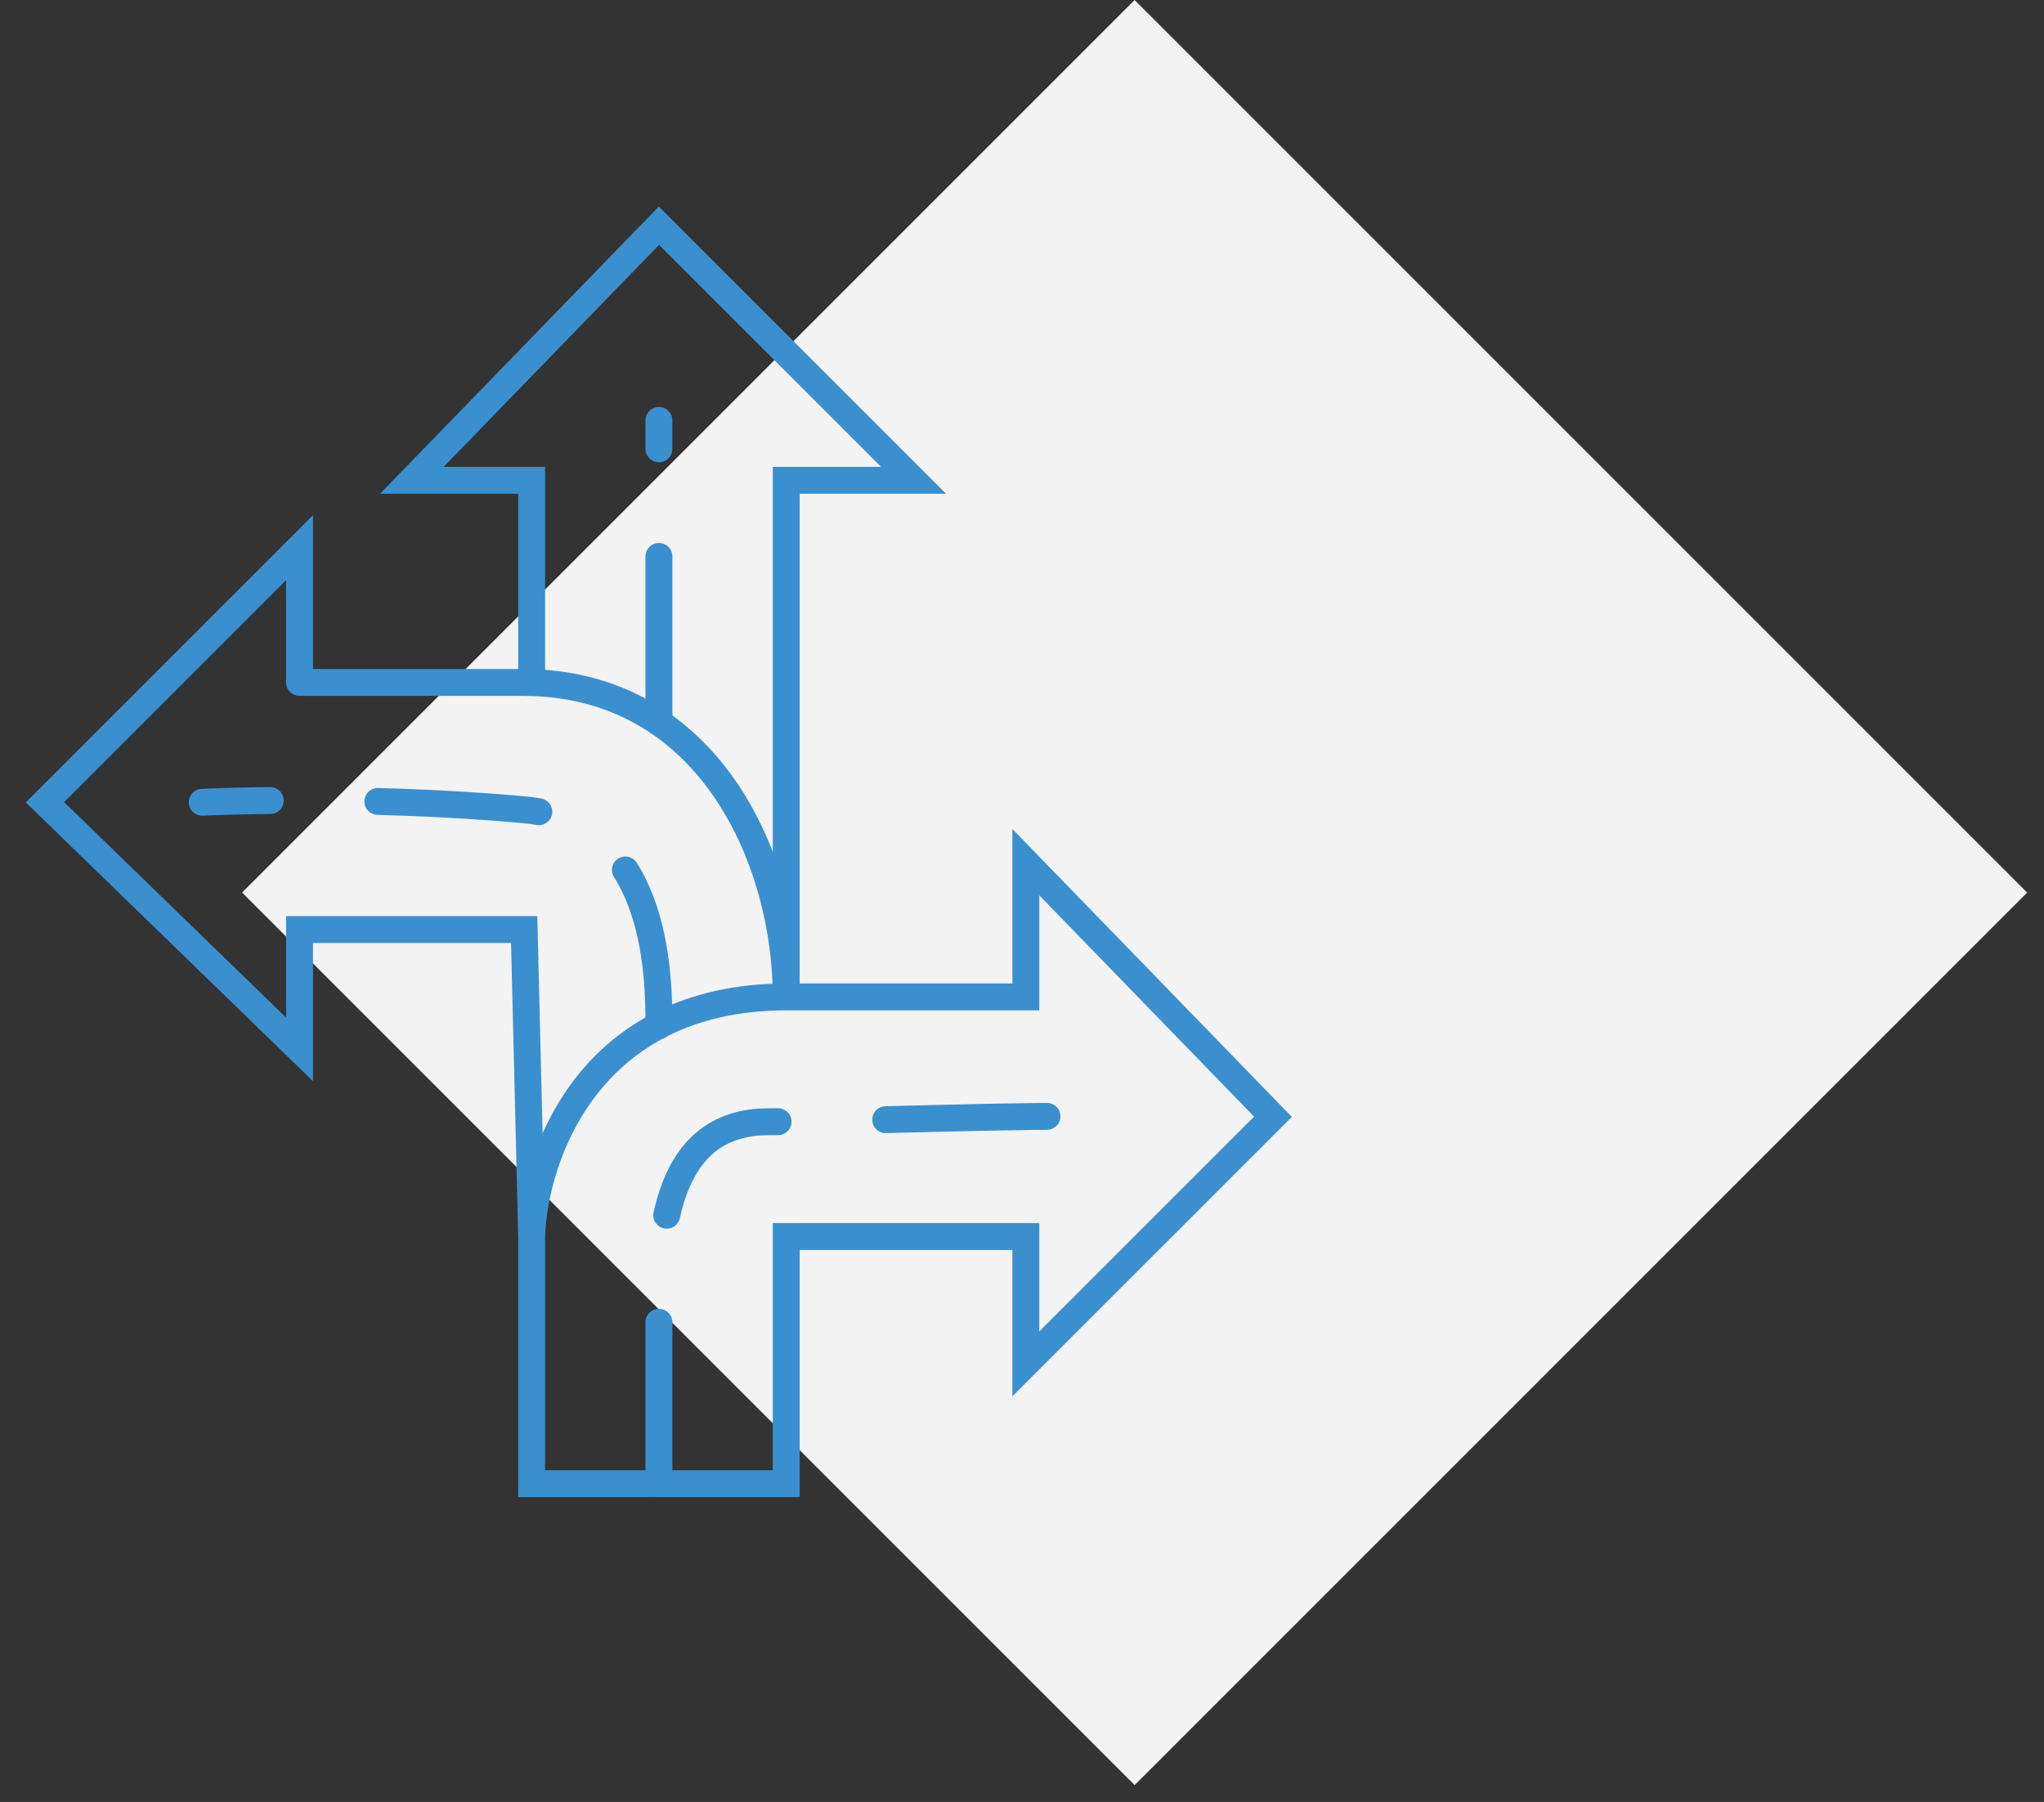 <?xml version="1.0" encoding="UTF-8"?> <svg xmlns="http://www.w3.org/2000/svg" width="76" height="67" viewBox="0 0 76 67" fill="none"><rect x="0" y="0" width="76" height="67" fill="#333333" stroke="none"/> <rect x="42.188" width="46.933" height="46.933" transform="rotate(45 42.188 0)" fill="#F3F3F3"></rect> <path d="M19.768 45.977V55.165H29.234V45.977H38.143V50.71L47.331 41.523L38.143 32.057V37.068C38.143 37.068 36.584 37.068 29.234 37.068M19.768 45.977C19.861 43.008 21.884 37.068 29.234 37.068M19.768 45.977L19.49 34.562H11.137V39.017L1.672 29.83L11.137 20.364V25.375C11.044 25.375 12.585 25.375 19.49 25.375C19.583 25.375 19.676 25.377 19.768 25.379M29.234 37.068V17.858H33.967L24.501 8.392L15.314 17.858H19.768V25.379M29.234 37.068C29.234 32.057 26.461 25.586 19.768 25.379" stroke="#3A90CE"></path> <path d="M24.5 55.165V48.483C24.5 45.281 25.01 41.708 28.583 41.708C31.772 41.708 38.235 41.43 41.205 41.523" stroke="#3A90CE" stroke-linecap="round" stroke-linejoin="round" stroke-dasharray="6 4"></path> <path d="M24.501 38.135C24.501 36.094 24.389 30.553 19.489 30.108C14.589 29.662 9.466 29.737 7.518 29.829M24.5 26.688V15.631" stroke="#3A90CE" stroke-linecap="round" stroke-linejoin="round" stroke-dasharray="6 4"></path> </svg> 